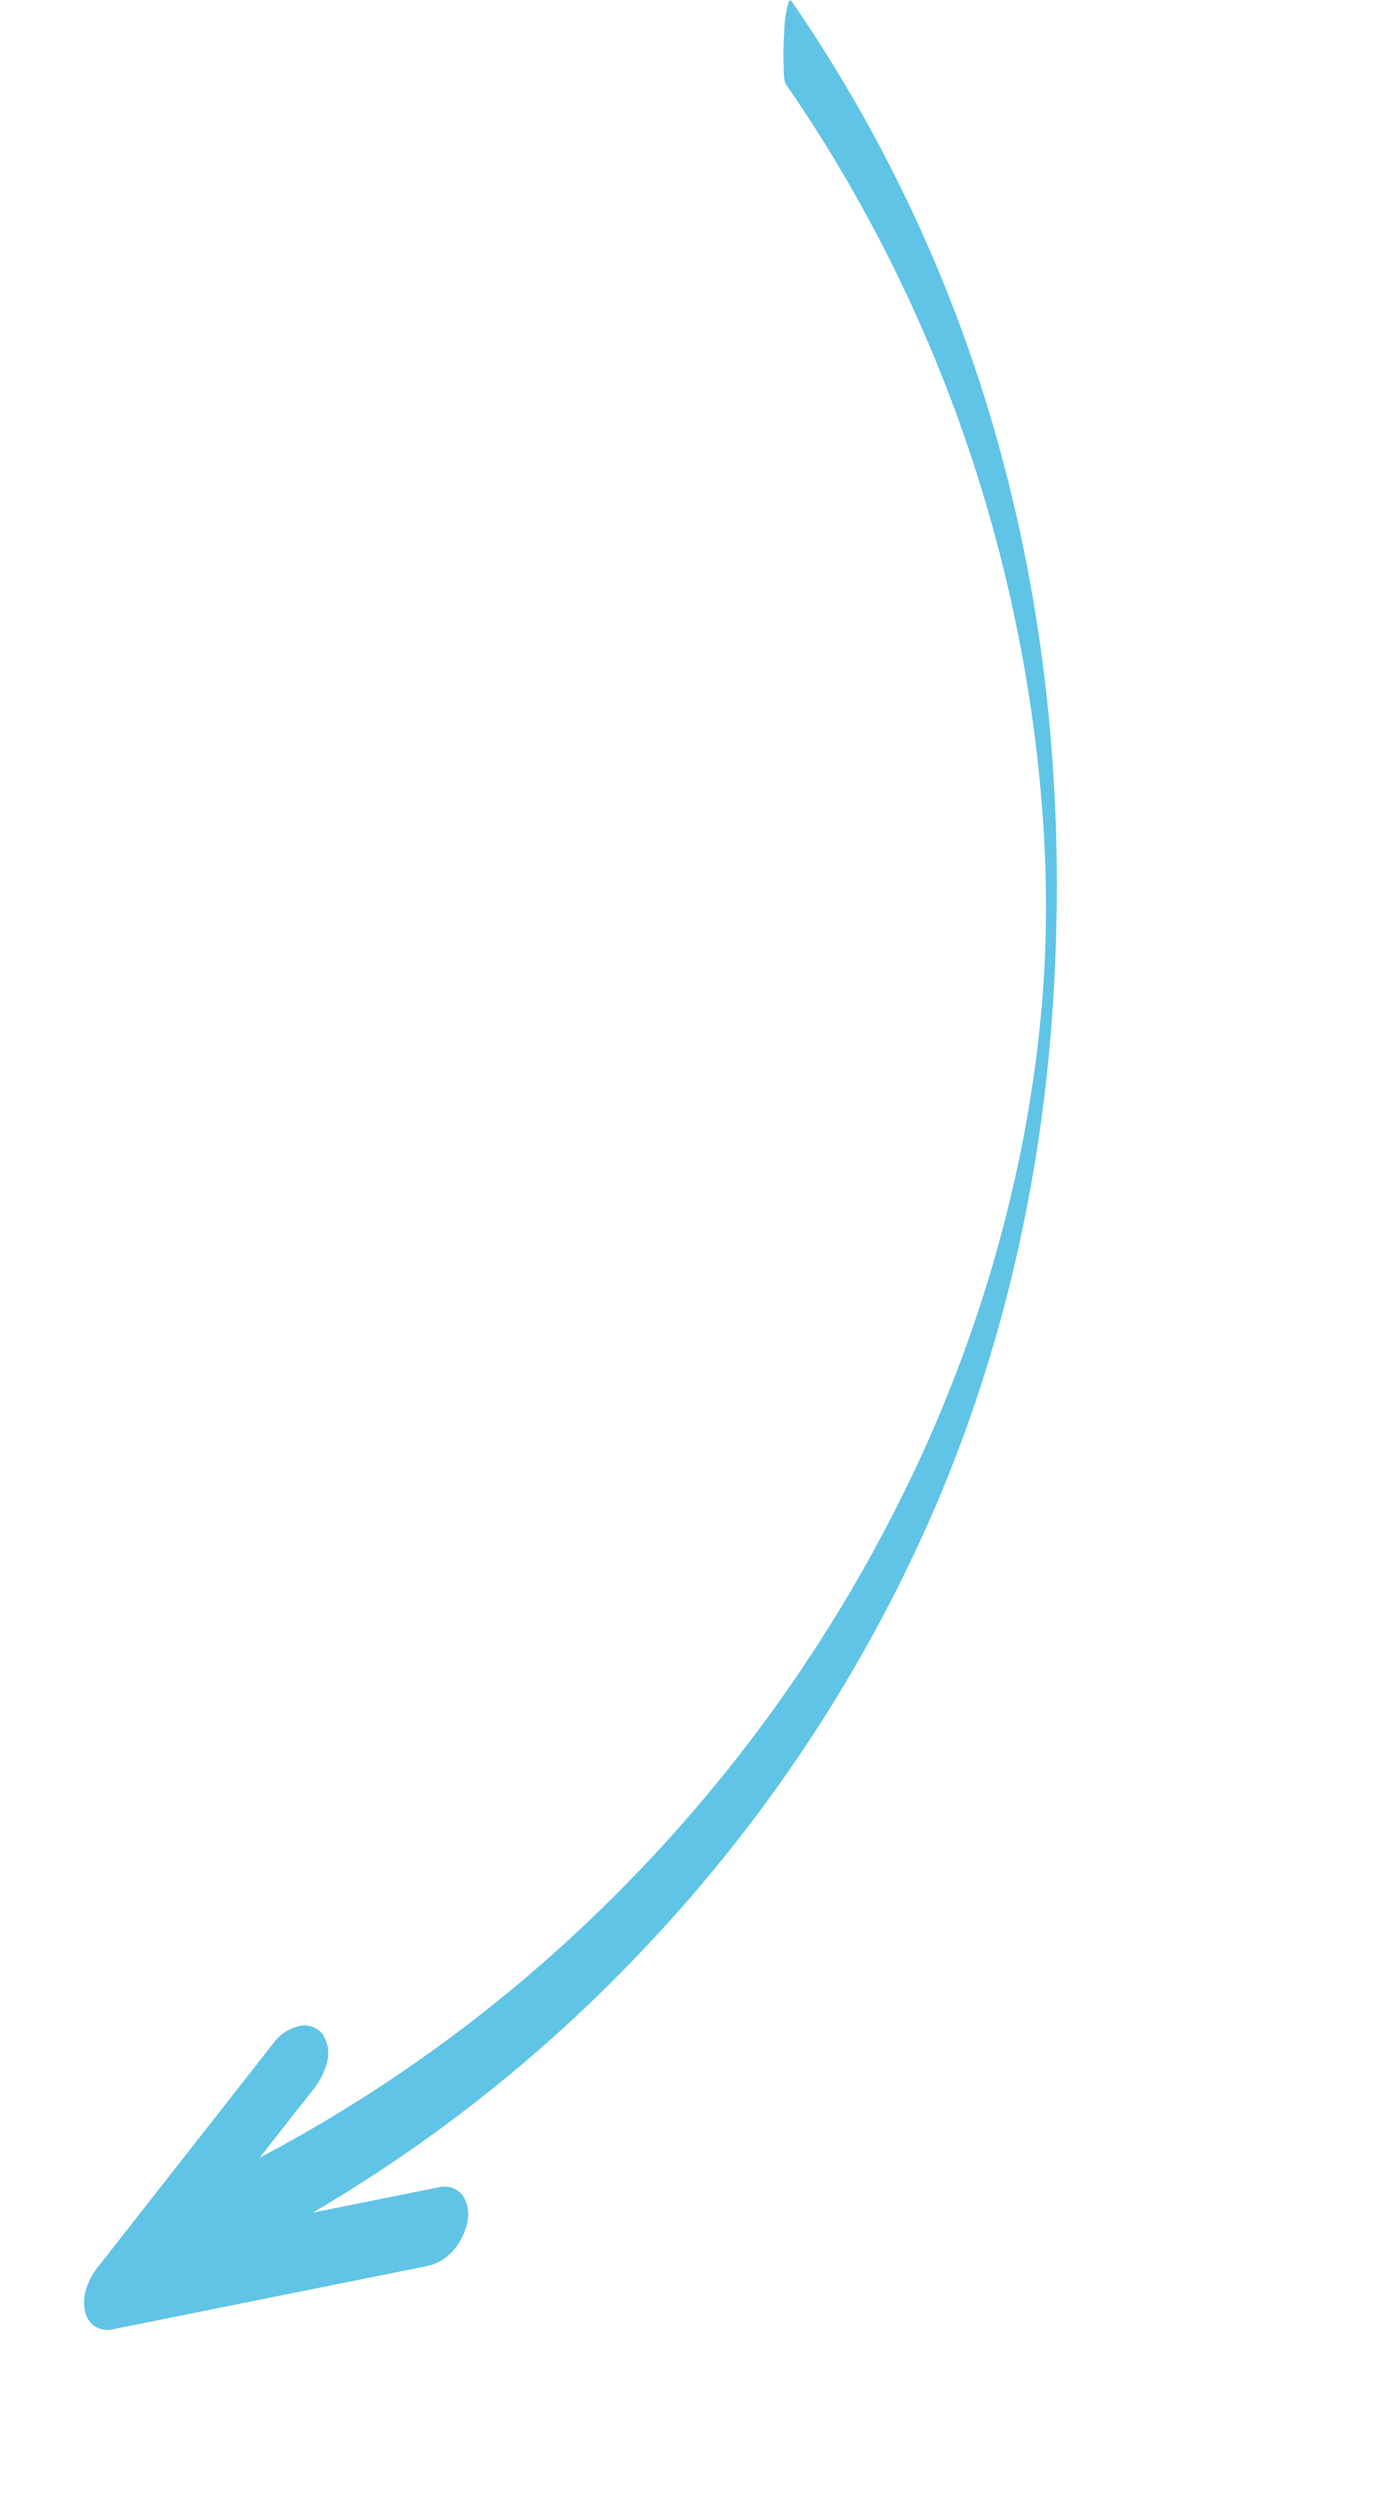 <svg xmlns="http://www.w3.org/2000/svg" xmlns:xlink="http://www.w3.org/1999/xlink" width="295.349" height="532.032" viewBox="0 0 295.349 532.032">
  <defs>
    <clipPath id="clip-path">
      <rect id="Rectangle_371" data-name="Rectangle 371" width="516.351" height="134.573" fill="#5fc4e5"/>
    </clipPath>
  </defs>
  <g id="Group_1012" data-name="Group 1012" transform="translate(0 488.22) rotate(-71)">
    <g id="Group_948" data-name="Group 948" transform="translate(0 0)" clip-path="url(#clip-path)">
      <path id="Path_2117" data-name="Path 2117" d="M17.564,29.6a314.123,314.123,0,0,0,85.854,64.185A322.42,322.42,0,0,0,206.07,126.008a302.226,302.226,0,0,0,53.338,2.623q13.06-.538,26.041-2.215c4.25-.548,8.486-1.216,12.706-1.962q2.965-.525,5.921-1.107.738-.145,1.477-.295c-.951.194.276-.059.387-.083,1.227-.262,2.455-.522,3.68-.794,2.083-.464,4.156-.967,6.233-1.453,1.287-.3-1.216.312.065-.013.608-.155,1.217-.308,1.824-.464q1.641-.424,3.277-.864c1.091-.294,2.179-.6,3.268-.9.4-.112,1.733-.5-.171.053l1.447-.421c2.168-.637,4.327-1.3,6.483-1.98,1.676-.527.139-.043-.169.057q.715-.233,1.432-.469,1.43-.472,2.857-.958,1.6-.546,3.2-1.11c.473-.167.946-.338,1.419-.5q.855-.307-.29.106.53-.193,1.061-.389,3.005-1.107,5.987-2.273,1.4-.549,2.8-1.111.7-.281,1.4-.565c-1,.407,1.1-.456,1.062-.442A315.933,315.933,0,0,0,398.632,84.7a313.465,313.465,0,0,0,78.015-69.359q4.007-5,7.8-10.167c.6-.812,3.081-1.576,3.836-1.869a61.589,61.589,0,0,1,6.727-2.166A22.681,22.681,0,0,1,500.4.034c.465,0,1.722-.238,1.136.559A314.261,314.261,0,0,1,423.454,75.11c-31.9,21.411-67.305,36.92-104.289,47.165-36.221,10.035-73.9,14.3-111.419,11.418a321.6,321.6,0,0,1-107.195-27.518A317.687,317.687,0,0,1,9.771,44.858Q4.781,40.014.019,34.945c-.47-.5,7.809-3.555,8.446-3.745a52.765,52.765,0,0,1,6.3-1.574c.668-.112,2.268-.588,2.8-.022" transform="translate(14.664 -0.001)" fill="#5fc4e5"/>
      <path id="Path_2118" data-name="Path 2118" d="M35.31,67.1,8.265,20.938Q4.435,14.4.6,7.862A5.2,5.2,0,0,1,.1,4.448,5.289,5.289,0,0,1,2.874,1.121,9.094,9.094,0,0,1,6.886.022a14.5,14.5,0,0,1,5.893,1.012L57.566,16.556,70.189,20.93A9.339,9.339,0,0,1,74.882,25a4.928,4.928,0,0,1-.189,4.993,7.478,7.478,0,0,1-4.955,2.777,14.789,14.789,0,0,1-7.032-.942L17.921,16.309,5.3,11.934,17.473,5.107Q31,28.186,44.517,51.267l7.662,13.076a4.92,4.92,0,0,1-.189,4.993,7.488,7.488,0,0,1-4.954,2.777c-4.413.595-9.39-1.028-11.726-5.015" transform="translate(0 16.958)" fill="#5fc4e5"/>
    </g>
  </g>
</svg>
